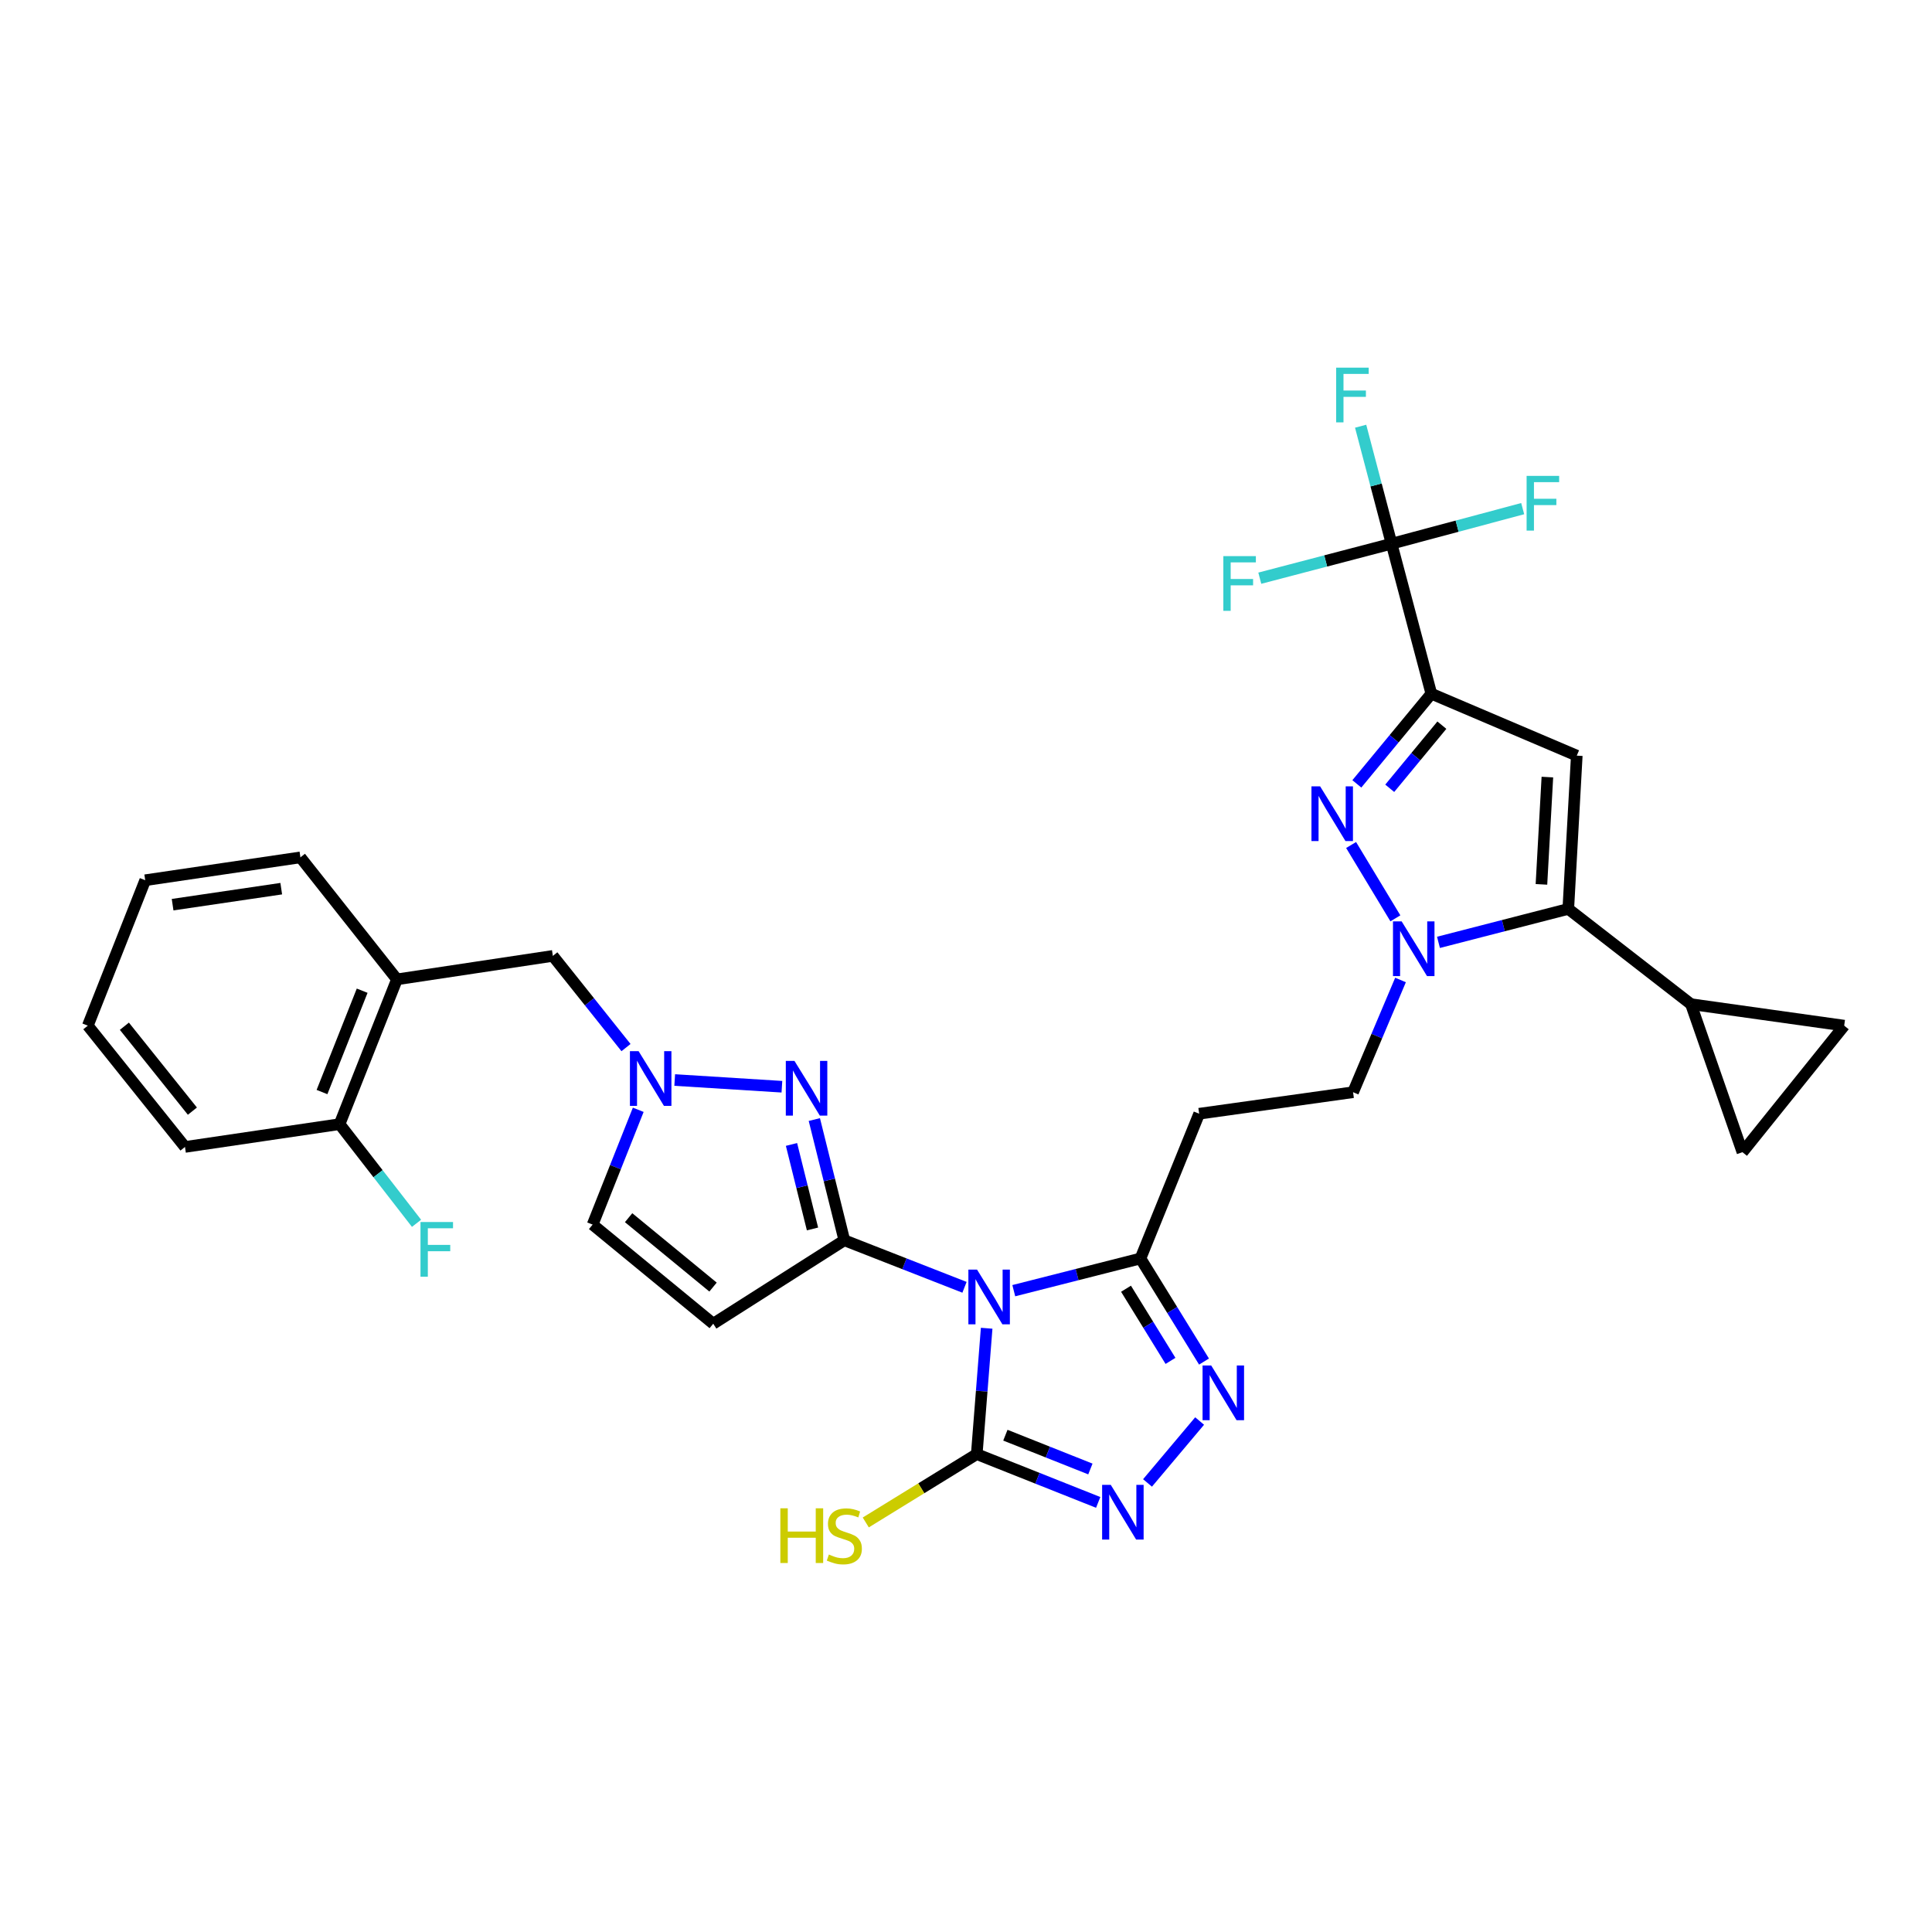 <?xml version='1.0' encoding='iso-8859-1'?>
<svg version='1.1' baseProfile='full'
              xmlns='http://www.w3.org/2000/svg'
                      xmlns:rdkit='http://www.rdkit.org/xml'
                      xmlns:xlink='http://www.w3.org/1999/xlink'
                  xml:space='preserve'
width='1000px' height='1000px' viewBox='0 0 1000 1000'>
<!-- END OF HEADER -->
<rect style='opacity:1.0;fill:#FFFFFF;stroke:none' width='1000' height='1000' x='0' y='0'> </rect>
<path class='bond-0' d='M 499.22,666.307 L 468.124,654.133' style='fill:none;fill-rule:evenodd;stroke:#0000FF;stroke-width:6px;stroke-linecap:butt;stroke-linejoin:miter;stroke-opacity:1' />
<path class='bond-0' d='M 468.124,654.133 L 437.029,641.96' style='fill:none;fill-rule:evenodd;stroke:#000000;stroke-width:6px;stroke-linecap:butt;stroke-linejoin:miter;stroke-opacity:1' />
<path class='bond-6' d='M 510.696,687.499 L 508.131,720.074' style='fill:none;fill-rule:evenodd;stroke:#0000FF;stroke-width:6px;stroke-linecap:butt;stroke-linejoin:miter;stroke-opacity:1' />
<path class='bond-6' d='M 508.131,720.074 L 505.565,752.65' style='fill:none;fill-rule:evenodd;stroke:#000000;stroke-width:6px;stroke-linecap:butt;stroke-linejoin:miter;stroke-opacity:1' />
<path class='bond-9' d='M 524.733,668.055 L 557.517,659.722' style='fill:none;fill-rule:evenodd;stroke:#0000FF;stroke-width:6px;stroke-linecap:butt;stroke-linejoin:miter;stroke-opacity:1' />
<path class='bond-9' d='M 557.517,659.722 L 590.302,651.388' style='fill:none;fill-rule:evenodd;stroke:#000000;stroke-width:6px;stroke-linecap:butt;stroke-linejoin:miter;stroke-opacity:1' />
<path class='bond-7' d='M 437.029,641.96 L 429.263,610.718' style='fill:none;fill-rule:evenodd;stroke:#000000;stroke-width:6px;stroke-linecap:butt;stroke-linejoin:miter;stroke-opacity:1' />
<path class='bond-7' d='M 429.263,610.718 L 421.498,579.477' style='fill:none;fill-rule:evenodd;stroke:#0000FF;stroke-width:6px;stroke-linecap:butt;stroke-linejoin:miter;stroke-opacity:1' />
<path class='bond-7' d='M 420.549,636.104 L 415.113,614.235' style='fill:none;fill-rule:evenodd;stroke:#000000;stroke-width:6px;stroke-linecap:butt;stroke-linejoin:miter;stroke-opacity:1' />
<path class='bond-7' d='M 415.113,614.235 L 409.678,592.366' style='fill:none;fill-rule:evenodd;stroke:#0000FF;stroke-width:6px;stroke-linecap:butt;stroke-linejoin:miter;stroke-opacity:1' />
<path class='bond-12' d='M 437.029,641.96 L 369.173,685.15' style='fill:none;fill-rule:evenodd;stroke:#000000;stroke-width:6px;stroke-linecap:butt;stroke-linejoin:miter;stroke-opacity:1' />
<path class='bond-1' d='M 740.853,359.059 L 721.576,382.395' style='fill:none;fill-rule:evenodd;stroke:#000000;stroke-width:6px;stroke-linecap:butt;stroke-linejoin:miter;stroke-opacity:1' />
<path class='bond-1' d='M 721.576,382.395 L 702.3,405.731' style='fill:none;fill-rule:evenodd;stroke:#0000FF;stroke-width:6px;stroke-linecap:butt;stroke-linejoin:miter;stroke-opacity:1' />
<path class='bond-1' d='M 746.311,375.345 L 732.818,391.68' style='fill:none;fill-rule:evenodd;stroke:#000000;stroke-width:6px;stroke-linecap:butt;stroke-linejoin:miter;stroke-opacity:1' />
<path class='bond-1' d='M 732.818,391.68 L 719.324,408.016' style='fill:none;fill-rule:evenodd;stroke:#0000FF;stroke-width:6px;stroke-linecap:butt;stroke-linejoin:miter;stroke-opacity:1' />
<path class='bond-11' d='M 740.853,359.059 L 720.27,281.418' style='fill:none;fill-rule:evenodd;stroke:#000000;stroke-width:6px;stroke-linecap:butt;stroke-linejoin:miter;stroke-opacity:1' />
<path class='bond-34' d='M 740.853,359.059 L 816.137,391.119' style='fill:none;fill-rule:evenodd;stroke:#000000;stroke-width:6px;stroke-linecap:butt;stroke-linejoin:miter;stroke-opacity:1' />
<path class='bond-2' d='M 699.329,437.372 L 722.251,475.332' style='fill:none;fill-rule:evenodd;stroke:#0000FF;stroke-width:6px;stroke-linecap:butt;stroke-linejoin:miter;stroke-opacity:1' />
<path class='bond-3' d='M 724.908,507.236 L 712.626,536.28' style='fill:none;fill-rule:evenodd;stroke:#0000FF;stroke-width:6px;stroke-linecap:butt;stroke-linejoin:miter;stroke-opacity:1' />
<path class='bond-3' d='M 712.626,536.28 L 700.343,565.323' style='fill:none;fill-rule:evenodd;stroke:#000000;stroke-width:6px;stroke-linecap:butt;stroke-linejoin:miter;stroke-opacity:1' />
<path class='bond-5' d='M 744.553,487.762 L 778.15,479.107' style='fill:none;fill-rule:evenodd;stroke:#0000FF;stroke-width:6px;stroke-linecap:butt;stroke-linejoin:miter;stroke-opacity:1' />
<path class='bond-5' d='M 778.15,479.107 L 811.746,470.453' style='fill:none;fill-rule:evenodd;stroke:#000000;stroke-width:6px;stroke-linecap:butt;stroke-linejoin:miter;stroke-opacity:1' />
<path class='bond-4' d='M 816.137,391.119 L 811.746,470.453' style='fill:none;fill-rule:evenodd;stroke:#000000;stroke-width:6px;stroke-linecap:butt;stroke-linejoin:miter;stroke-opacity:1' />
<path class='bond-4' d='M 800.92,402.214 L 797.847,457.747' style='fill:none;fill-rule:evenodd;stroke:#000000;stroke-width:6px;stroke-linecap:butt;stroke-linejoin:miter;stroke-opacity:1' />
<path class='bond-14' d='M 811.746,470.453 L 875.228,519.743' style='fill:none;fill-rule:evenodd;stroke:#000000;stroke-width:6px;stroke-linecap:butt;stroke-linejoin:miter;stroke-opacity:1' />
<path class='bond-8' d='M 505.565,752.65 L 536.993,765.148' style='fill:none;fill-rule:evenodd;stroke:#000000;stroke-width:6px;stroke-linecap:butt;stroke-linejoin:miter;stroke-opacity:1' />
<path class='bond-8' d='M 536.993,765.148 L 568.422,777.646' style='fill:none;fill-rule:evenodd;stroke:#0000FF;stroke-width:6px;stroke-linecap:butt;stroke-linejoin:miter;stroke-opacity:1' />
<path class='bond-8' d='M 520.381,742.851 L 542.381,751.599' style='fill:none;fill-rule:evenodd;stroke:#000000;stroke-width:6px;stroke-linecap:butt;stroke-linejoin:miter;stroke-opacity:1' />
<path class='bond-8' d='M 542.381,751.599 L 564.381,760.348' style='fill:none;fill-rule:evenodd;stroke:#0000FF;stroke-width:6px;stroke-linecap:butt;stroke-linejoin:miter;stroke-opacity:1' />
<path class='bond-23' d='M 505.565,752.65 L 476.843,770.336' style='fill:none;fill-rule:evenodd;stroke:#000000;stroke-width:6px;stroke-linecap:butt;stroke-linejoin:miter;stroke-opacity:1' />
<path class='bond-23' d='M 476.843,770.336 L 448.121,788.022' style='fill:none;fill-rule:evenodd;stroke:#CCCC00;stroke-width:6px;stroke-linecap:butt;stroke-linejoin:miter;stroke-opacity:1' />
<path class='bond-13' d='M 404.714,562.491 L 349.23,559.015' style='fill:none;fill-rule:evenodd;stroke:#0000FF;stroke-width:6px;stroke-linecap:butt;stroke-linejoin:miter;stroke-opacity:1' />
<path class='bond-32' d='M 593.955,767.564 L 620.921,735.519' style='fill:none;fill-rule:evenodd;stroke:#0000FF;stroke-width:6px;stroke-linecap:butt;stroke-linejoin:miter;stroke-opacity:1' />
<path class='bond-10' d='M 590.302,651.388 L 606.748,678.065' style='fill:none;fill-rule:evenodd;stroke:#000000;stroke-width:6px;stroke-linecap:butt;stroke-linejoin:miter;stroke-opacity:1' />
<path class='bond-10' d='M 606.748,678.065 L 623.195,704.742' style='fill:none;fill-rule:evenodd;stroke:#0000FF;stroke-width:6px;stroke-linecap:butt;stroke-linejoin:miter;stroke-opacity:1' />
<path class='bond-10' d='M 582.824,667.043 L 594.337,685.717' style='fill:none;fill-rule:evenodd;stroke:#000000;stroke-width:6px;stroke-linecap:butt;stroke-linejoin:miter;stroke-opacity:1' />
<path class='bond-10' d='M 594.337,685.717 L 605.85,704.391' style='fill:none;fill-rule:evenodd;stroke:#0000FF;stroke-width:6px;stroke-linecap:butt;stroke-linejoin:miter;stroke-opacity:1' />
<path class='bond-15' d='M 590.302,651.388 L 620.686,576.461' style='fill:none;fill-rule:evenodd;stroke:#000000;stroke-width:6px;stroke-linecap:butt;stroke-linejoin:miter;stroke-opacity:1' />
<path class='bond-24' d='M 720.27,281.418 L 712.266,251.012' style='fill:none;fill-rule:evenodd;stroke:#000000;stroke-width:6px;stroke-linecap:butt;stroke-linejoin:miter;stroke-opacity:1' />
<path class='bond-24' d='M 712.266,251.012 L 704.262,220.607' style='fill:none;fill-rule:evenodd;stroke:#33CCCC;stroke-width:6px;stroke-linecap:butt;stroke-linejoin:miter;stroke-opacity:1' />
<path class='bond-25' d='M 720.27,281.418 L 686.17,290.345' style='fill:none;fill-rule:evenodd;stroke:#000000;stroke-width:6px;stroke-linecap:butt;stroke-linejoin:miter;stroke-opacity:1' />
<path class='bond-25' d='M 686.17,290.345 L 652.069,299.272' style='fill:none;fill-rule:evenodd;stroke:#33CCCC;stroke-width:6px;stroke-linecap:butt;stroke-linejoin:miter;stroke-opacity:1' />
<path class='bond-26' d='M 720.27,281.418 L 754.207,272.345' style='fill:none;fill-rule:evenodd;stroke:#000000;stroke-width:6px;stroke-linecap:butt;stroke-linejoin:miter;stroke-opacity:1' />
<path class='bond-26' d='M 754.207,272.345 L 788.145,263.271' style='fill:none;fill-rule:evenodd;stroke:#33CCCC;stroke-width:6px;stroke-linecap:butt;stroke-linejoin:miter;stroke-opacity:1' />
<path class='bond-16' d='M 369.173,685.15 L 306.744,633.843' style='fill:none;fill-rule:evenodd;stroke:#000000;stroke-width:6px;stroke-linecap:butt;stroke-linejoin:miter;stroke-opacity:1' />
<path class='bond-16' d='M 369.066,666.19 L 325.366,630.275' style='fill:none;fill-rule:evenodd;stroke:#000000;stroke-width:6px;stroke-linecap:butt;stroke-linejoin:miter;stroke-opacity:1' />
<path class='bond-21' d='M 324.018,542.23 L 305.086,518.5' style='fill:none;fill-rule:evenodd;stroke:#0000FF;stroke-width:6px;stroke-linecap:butt;stroke-linejoin:miter;stroke-opacity:1' />
<path class='bond-21' d='M 305.086,518.5 L 286.153,494.77' style='fill:none;fill-rule:evenodd;stroke:#000000;stroke-width:6px;stroke-linecap:butt;stroke-linejoin:miter;stroke-opacity:1' />
<path class='bond-33' d='M 330.353,574.429 L 318.549,604.136' style='fill:none;fill-rule:evenodd;stroke:#0000FF;stroke-width:6px;stroke-linecap:butt;stroke-linejoin:miter;stroke-opacity:1' />
<path class='bond-33' d='M 318.549,604.136 L 306.744,633.843' style='fill:none;fill-rule:evenodd;stroke:#000000;stroke-width:6px;stroke-linecap:butt;stroke-linejoin:miter;stroke-opacity:1' />
<path class='bond-17' d='M 875.228,519.743 L 901.894,596.372' style='fill:none;fill-rule:evenodd;stroke:#000000;stroke-width:6px;stroke-linecap:butt;stroke-linejoin:miter;stroke-opacity:1' />
<path class='bond-18' d='M 875.228,519.743 L 954.545,530.873' style='fill:none;fill-rule:evenodd;stroke:#000000;stroke-width:6px;stroke-linecap:butt;stroke-linejoin:miter;stroke-opacity:1' />
<path class='bond-20' d='M 620.686,576.461 L 700.343,565.323' style='fill:none;fill-rule:evenodd;stroke:#000000;stroke-width:6px;stroke-linecap:butt;stroke-linejoin:miter;stroke-opacity:1' />
<path class='bond-35' d='M 901.894,596.372 L 954.545,530.873' style='fill:none;fill-rule:evenodd;stroke:#000000;stroke-width:6px;stroke-linecap:butt;stroke-linejoin:miter;stroke-opacity:1' />
<path class='bond-19' d='M 205.467,506.912 L 286.153,494.77' style='fill:none;fill-rule:evenodd;stroke:#000000;stroke-width:6px;stroke-linecap:butt;stroke-linejoin:miter;stroke-opacity:1' />
<path class='bond-22' d='M 205.467,506.912 L 175.763,581.856' style='fill:none;fill-rule:evenodd;stroke:#000000;stroke-width:6px;stroke-linecap:butt;stroke-linejoin:miter;stroke-opacity:1' />
<path class='bond-22' d='M 187.457,512.782 L 166.664,565.242' style='fill:none;fill-rule:evenodd;stroke:#000000;stroke-width:6px;stroke-linecap:butt;stroke-linejoin:miter;stroke-opacity:1' />
<path class='bond-28' d='M 205.467,506.912 L 155.496,443.771' style='fill:none;fill-rule:evenodd;stroke:#000000;stroke-width:6px;stroke-linecap:butt;stroke-linejoin:miter;stroke-opacity:1' />
<path class='bond-27' d='M 175.763,581.856 L 195.679,607.519' style='fill:none;fill-rule:evenodd;stroke:#000000;stroke-width:6px;stroke-linecap:butt;stroke-linejoin:miter;stroke-opacity:1' />
<path class='bond-27' d='M 195.679,607.519 L 215.595,633.181' style='fill:none;fill-rule:evenodd;stroke:#33CCCC;stroke-width:6px;stroke-linecap:butt;stroke-linejoin:miter;stroke-opacity:1' />
<path class='bond-29' d='M 175.763,581.856 L 95.749,593.658' style='fill:none;fill-rule:evenodd;stroke:#000000;stroke-width:6px;stroke-linecap:butt;stroke-linejoin:miter;stroke-opacity:1' />
<path class='bond-30' d='M 155.496,443.771 L 75.166,455.605' style='fill:none;fill-rule:evenodd;stroke:#000000;stroke-width:6px;stroke-linecap:butt;stroke-linejoin:miter;stroke-opacity:1' />
<path class='bond-30' d='M 145.572,459.971 L 89.341,468.255' style='fill:none;fill-rule:evenodd;stroke:#000000;stroke-width:6px;stroke-linecap:butt;stroke-linejoin:miter;stroke-opacity:1' />
<path class='bond-36' d='M 95.749,593.658 L 45.455,530.873' style='fill:none;fill-rule:evenodd;stroke:#000000;stroke-width:6px;stroke-linecap:butt;stroke-linejoin:miter;stroke-opacity:1' />
<path class='bond-36' d='M 99.584,575.125 L 64.378,531.175' style='fill:none;fill-rule:evenodd;stroke:#000000;stroke-width:6px;stroke-linecap:butt;stroke-linejoin:miter;stroke-opacity:1' />
<path class='bond-31' d='M 75.166,455.605 L 45.455,530.873' style='fill:none;fill-rule:evenodd;stroke:#000000;stroke-width:6px;stroke-linecap:butt;stroke-linejoin:miter;stroke-opacity:1' />
<path  class='atom-0' d='M 505.712 657.139
L 514.992 672.139
Q 515.912 673.619, 517.392 676.299
Q 518.872 678.979, 518.952 679.139
L 518.952 657.139
L 522.712 657.139
L 522.712 685.459
L 518.832 685.459
L 508.872 669.059
Q 507.712 667.139, 506.472 664.939
Q 505.272 662.739, 504.912 662.059
L 504.912 685.459
L 501.232 685.459
L 501.232 657.139
L 505.712 657.139
' fill='#0000FF'/>
<path  class='atom-3' d='M 683.286 407.011
L 692.566 422.011
Q 693.486 423.491, 694.966 426.171
Q 696.446 428.851, 696.526 429.011
L 696.526 407.011
L 700.286 407.011
L 700.286 435.331
L 696.406 435.331
L 686.446 418.931
Q 685.286 417.011, 684.046 414.811
Q 682.846 412.611, 682.486 411.931
L 682.486 435.331
L 678.806 435.331
L 678.806 407.011
L 683.286 407.011
' fill='#0000FF'/>
<path  class='atom-4' d='M 725.488 476.9
L 734.768 491.9
Q 735.688 493.38, 737.168 496.06
Q 738.648 498.74, 738.728 498.9
L 738.728 476.9
L 742.488 476.9
L 742.488 505.22
L 738.608 505.22
L 728.648 488.82
Q 727.488 486.9, 726.248 484.7
Q 725.048 482.5, 724.688 481.82
L 724.688 505.22
L 721.008 505.22
L 721.008 476.9
L 725.488 476.9
' fill='#0000FF'/>
<path  class='atom-8' d='M 411.215 549.13
L 420.495 564.13
Q 421.415 565.61, 422.895 568.29
Q 424.375 570.97, 424.455 571.13
L 424.455 549.13
L 428.215 549.13
L 428.215 577.45
L 424.335 577.45
L 414.375 561.05
Q 413.215 559.13, 411.975 556.93
Q 410.775 554.73, 410.415 554.05
L 410.415 577.45
L 406.735 577.45
L 406.735 549.13
L 411.215 549.13
' fill='#0000FF'/>
<path  class='atom-9' d='M 574.937 768.566
L 584.217 783.566
Q 585.137 785.046, 586.617 787.726
Q 588.097 790.406, 588.177 790.566
L 588.177 768.566
L 591.937 768.566
L 591.937 796.886
L 588.057 796.886
L 578.097 780.486
Q 576.937 778.566, 575.697 776.366
Q 574.497 774.166, 574.137 773.486
L 574.137 796.886
L 570.457 796.886
L 570.457 768.566
L 574.937 768.566
' fill='#0000FF'/>
<path  class='atom-11' d='M 626.924 706.785
L 636.204 721.785
Q 637.124 723.265, 638.604 725.945
Q 640.084 728.625, 640.164 728.785
L 640.164 706.785
L 643.924 706.785
L 643.924 735.105
L 640.044 735.105
L 630.084 718.705
Q 628.924 716.785, 627.684 714.585
Q 626.484 712.385, 626.124 711.705
L 626.124 735.105
L 622.444 735.105
L 622.444 706.785
L 626.924 706.785
' fill='#0000FF'/>
<path  class='atom-14' d='M 330.528 544.076
L 339.808 559.076
Q 340.728 560.556, 342.208 563.236
Q 343.688 565.916, 343.768 566.076
L 343.768 544.076
L 347.528 544.076
L 347.528 572.396
L 343.648 572.396
L 333.688 555.996
Q 332.528 554.076, 331.288 551.876
Q 330.088 549.676, 329.728 548.996
L 329.728 572.396
L 326.048 572.396
L 326.048 544.076
L 330.528 544.076
' fill='#0000FF'/>
<path  class='atom-24' d='M 403.909 780.692
L 407.749 780.692
L 407.749 792.732
L 422.229 792.732
L 422.229 780.692
L 426.069 780.692
L 426.069 809.012
L 422.229 809.012
L 422.229 795.932
L 407.749 795.932
L 407.749 809.012
L 403.909 809.012
L 403.909 780.692
' fill='#CCCC00'/>
<path  class='atom-24' d='M 429.029 804.612
Q 429.349 804.732, 430.669 805.292
Q 431.989 805.852, 433.429 806.212
Q 434.909 806.532, 436.349 806.532
Q 439.029 806.532, 440.589 805.252
Q 442.149 803.932, 442.149 801.652
Q 442.149 800.092, 441.349 799.132
Q 440.589 798.172, 439.389 797.652
Q 438.189 797.132, 436.189 796.532
Q 433.669 795.772, 432.149 795.052
Q 430.669 794.332, 429.589 792.812
Q 428.549 791.292, 428.549 788.732
Q 428.549 785.172, 430.949 782.972
Q 433.389 780.772, 438.189 780.772
Q 441.469 780.772, 445.189 782.332
L 444.269 785.412
Q 440.869 784.012, 438.309 784.012
Q 435.549 784.012, 434.029 785.172
Q 432.509 786.292, 432.549 788.252
Q 432.549 789.772, 433.309 790.692
Q 434.109 791.612, 435.229 792.132
Q 436.389 792.652, 438.309 793.252
Q 440.869 794.052, 442.389 794.852
Q 443.909 795.652, 444.989 797.292
Q 446.109 798.892, 446.109 801.652
Q 446.109 805.572, 443.469 807.692
Q 440.869 809.772, 436.509 809.772
Q 433.989 809.772, 432.069 809.212
Q 430.189 808.692, 427.949 807.772
L 429.029 804.612
' fill='#CCCC00'/>
<path  class='atom-25' d='M 691.591 190.297
L 708.431 190.297
L 708.431 193.537
L 695.391 193.537
L 695.391 202.137
L 706.991 202.137
L 706.991 205.417
L 695.391 205.417
L 695.391 218.617
L 691.591 218.617
L 691.591 190.297
' fill='#33CCCC'/>
<path  class='atom-26' d='M 633.197 287.848
L 650.037 287.848
L 650.037 291.088
L 636.997 291.088
L 636.997 299.688
L 648.597 299.688
L 648.597 302.968
L 636.997 302.968
L 636.997 316.168
L 633.197 316.168
L 633.197 287.848
' fill='#33CCCC'/>
<path  class='atom-27' d='M 790.171 246.319
L 807.011 246.319
L 807.011 249.559
L 793.971 249.559
L 793.971 258.159
L 805.571 258.159
L 805.571 261.439
L 793.971 261.439
L 793.971 274.639
L 790.171 274.639
L 790.171 246.319
' fill='#33CCCC'/>
<path  class='atom-28' d='M 217.646 632.514
L 234.486 632.514
L 234.486 635.754
L 221.446 635.754
L 221.446 644.354
L 233.046 644.354
L 233.046 647.634
L 221.446 647.634
L 221.446 660.834
L 217.646 660.834
L 217.646 632.514
' fill='#33CCCC'/>
</svg>
